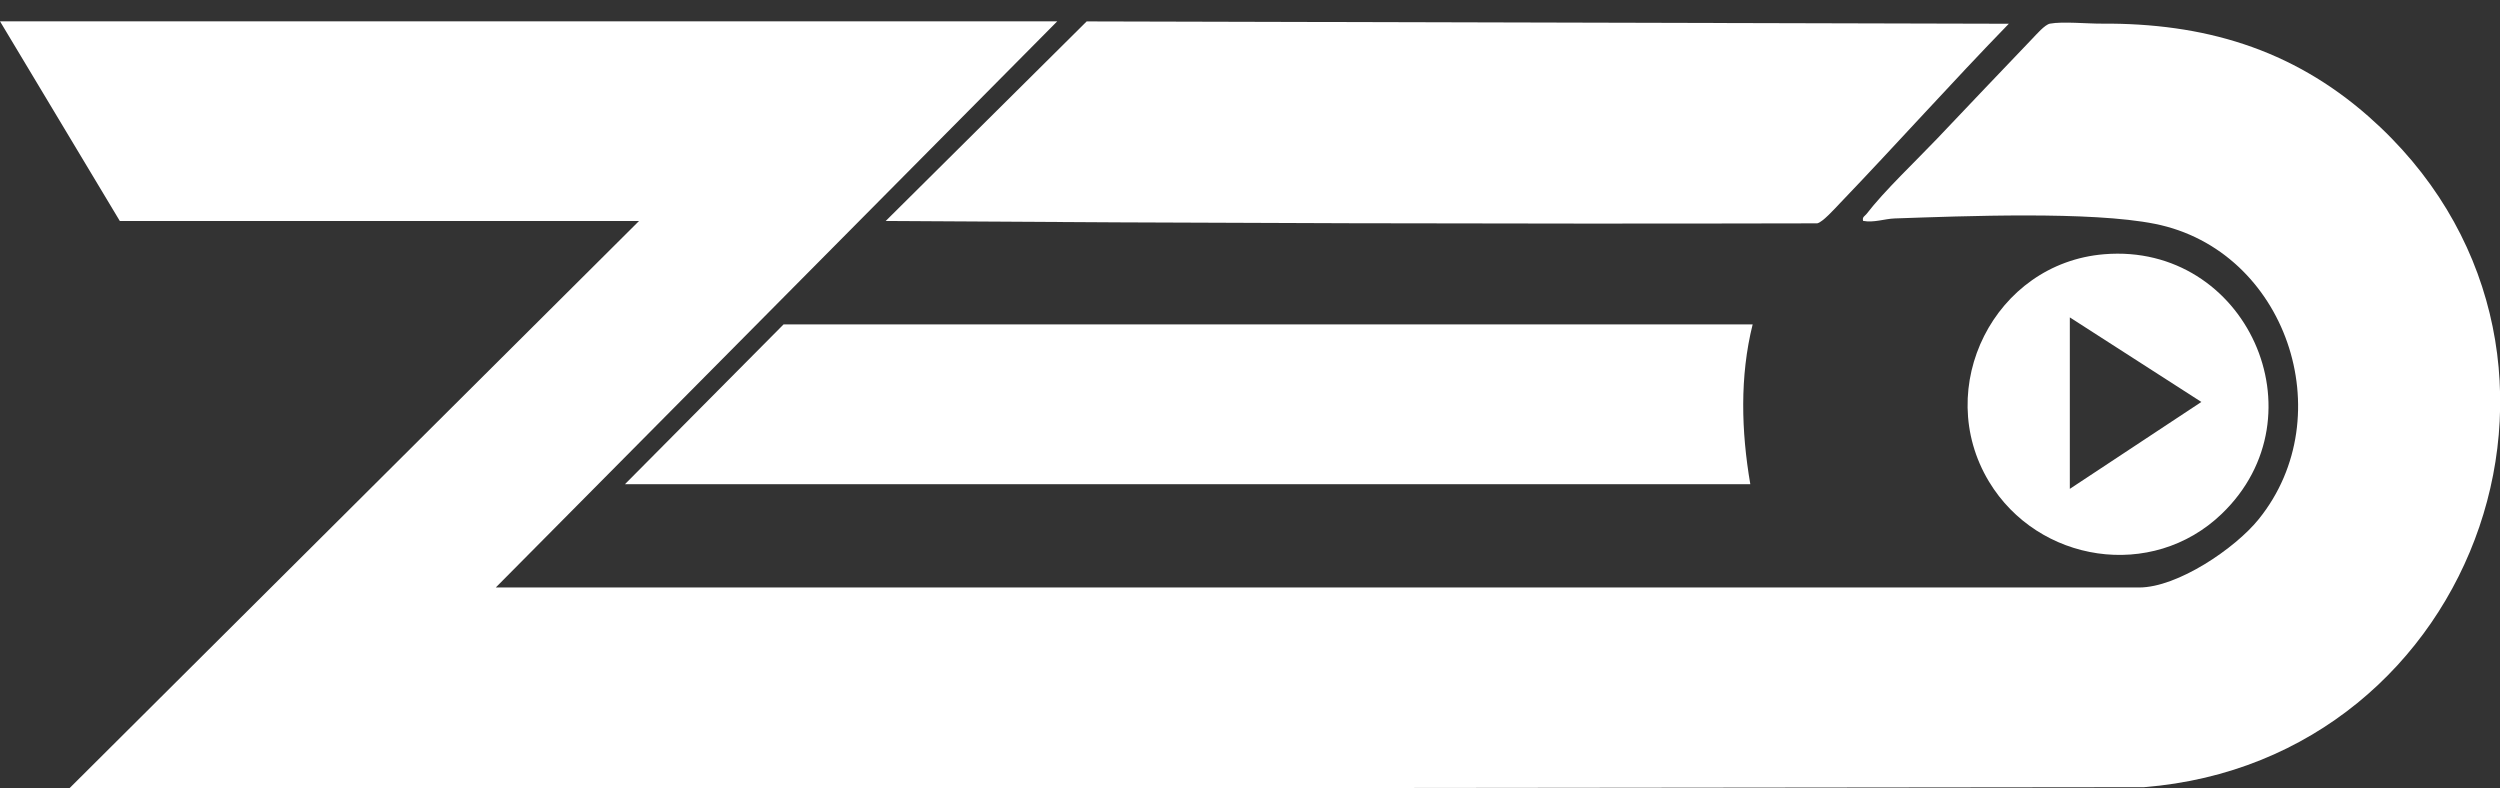 <?xml version="1.0" encoding="UTF-8"?>
<svg id="katman_1" xmlns="http://www.w3.org/2000/svg" version="1.1" viewBox="0 0 234.73 74.01">
  <rect x="0" y="0" width="234.73" height="74.01" fill="#333333" stroke="none"/>
  <!-- Generator: Adobe Illustrator 29.0.1, SVG Export Plug-In . SVG Version: 2.1.0 Build 192)  -->
  <defs>
    <style>
      .st0 {
        fill: #fff;
      }
    </style>
  </defs>
  <path class="st0" d="M99.27,2l-52.72,53.16h154.3c3.6,0,9.02-3.67,11.23-6.42,7.84-9.72,2.55-25.26-9.74-27.72-6.04-1.21-17.96-.73-24.44-.51-.94.03-1.95.42-2.97.23-.1-.38.16-.44.33-.66,1.64-2.14,4.65-4.99,6.62-7.06,2.96-3.13,5.95-6.26,8.93-9.38.38-.39,1.18-1.33,1.67-1.42,1.18-.22,3.51.01,4.86,0,9.51-.06,17.77,2.32,25.03,8.7,24.26,21.34,10.54,60.47-21.06,62.99l-194.9.21L60,20.75H11.25L0,2h99.27Z"/>
  <path class="st0" d="M188.61,2.23c-5.38,5.54-10.53,11.3-15.88,16.88-.44.46-1.61,1.77-2.11,1.86-29.16.07-58.32-.02-87.46-.22L102.03,2.01l86.58.22Z"/>
  <path class="st0" d="M164.56,30.46c-1.22,4.89-1.07,10.05-.22,15H58.68l14.89-15h90.99Z"/>
  <path class="st0" d="M197.57,23.87c-10.31.84-16.15,12.51-10.82,21.35,4.61,7.64,15.32,9.31,21.85,3.03,9.64-9.26,2.29-25.47-11.03-24.38ZM194.34,45.9v-16.1l12.35,7.94-12.35,8.16Z"/>
</svg>